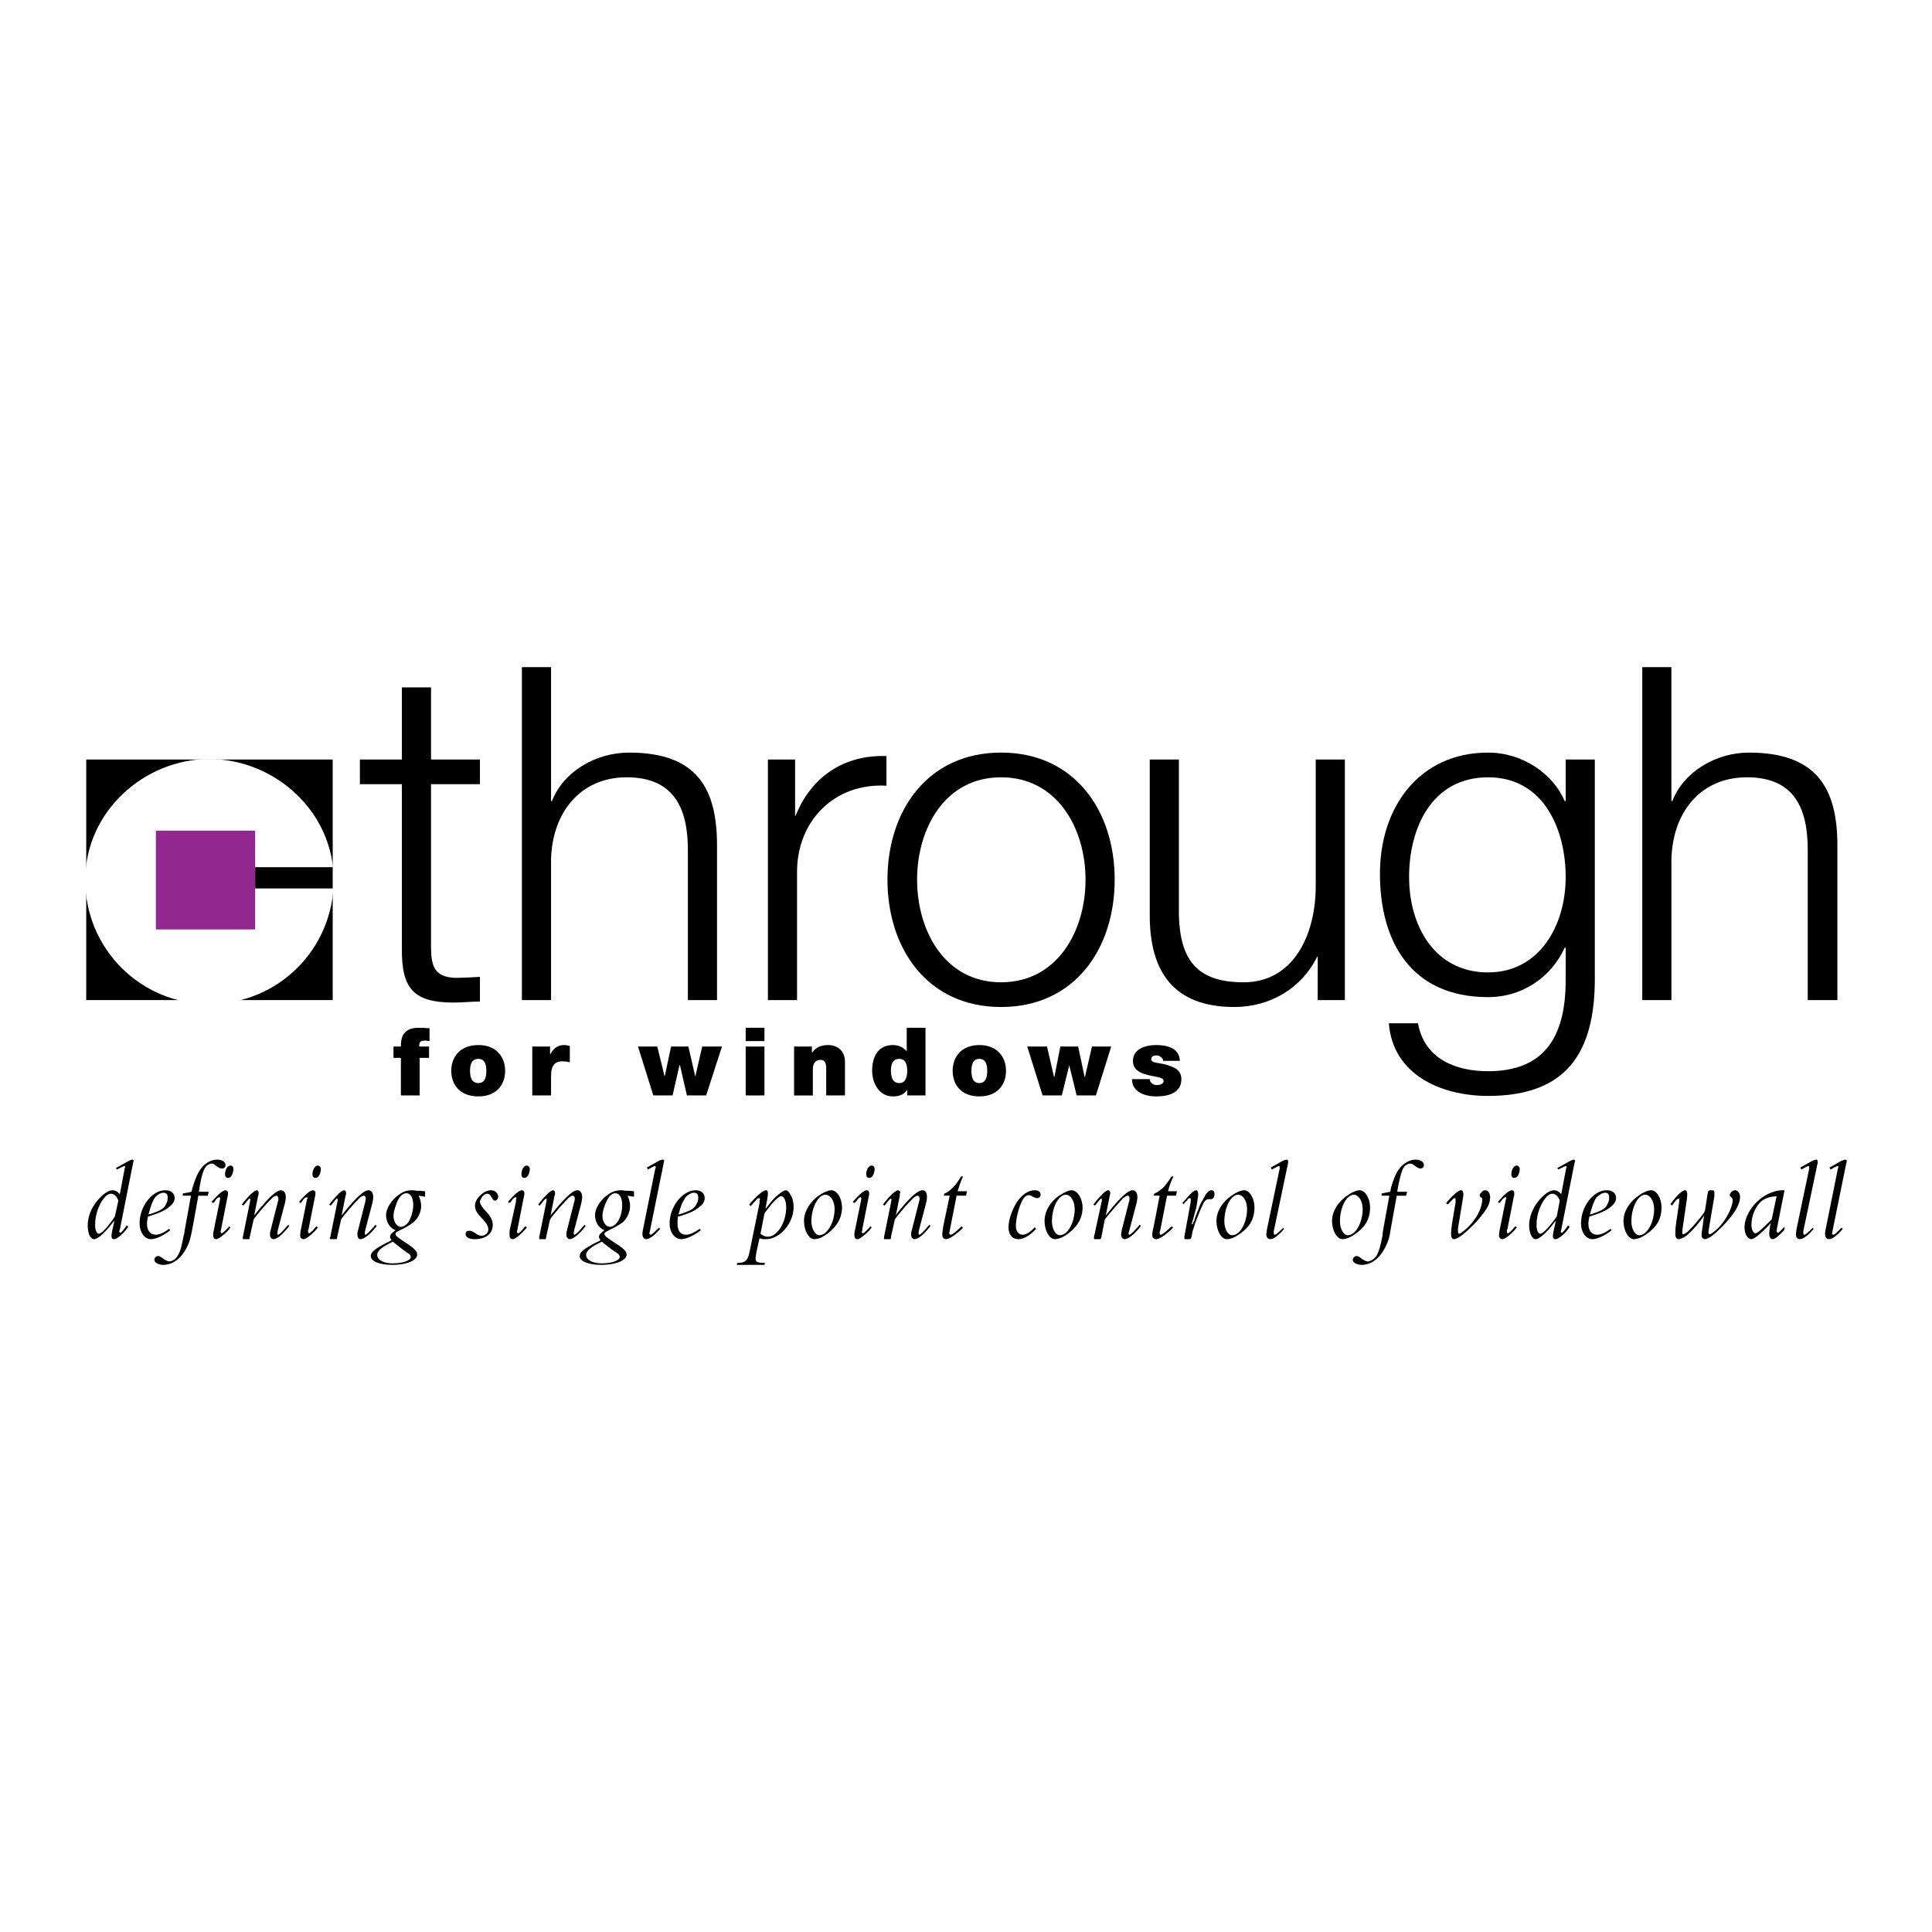 <?xml version="1.0" encoding="utf-8"?>
<!-- Generator: Adobe Illustrator 13.0.0, SVG Export Plug-In . SVG Version: 6.00 Build 14948)  -->
<!DOCTYPE svg PUBLIC "-//W3C//DTD SVG 1.0//EN" "http://www.w3.org/TR/2001/REC-SVG-20010904/DTD/svg10.dtd">
<svg version="1.0" id="Layer_1" xmlns="http://www.w3.org/2000/svg" xmlns:xlink="http://www.w3.org/1999/xlink" x="0px" y="0px"
	 width="192.756px" height="192.756px" viewBox="0 0 192.756 192.756" enable-background="new 0 0 192.756 192.756"
	 xml:space="preserve">
<g>
	<polygon fill-rule="evenodd" clip-rule="evenodd" fill="#FFFFFF" points="0,0 192.756,0 192.756,192.756 0,192.756 0,0 	"/>
	<polygon fill-rule="evenodd" clip-rule="evenodd" points="8.603,99.779 33.195,99.779 33.195,75.777 8.603,75.777 8.603,99.779 	
		"/>
	<path fill-rule="evenodd" clip-rule="evenodd" fill="#FFFFFF" d="M20.875,75.728c6.505,0,12.419,5.224,12.419,12.075
		s-5.52,12.372-12.419,12.372c-6.851,0-12.371-5.521-12.371-12.372S14.418,75.728,20.875,75.728L20.875,75.728z"/>
	<polygon fill-rule="evenodd" clip-rule="evenodd" fill="#91278F" points="15.552,92.731 25.458,92.731 25.458,82.874 
		15.552,82.874 15.552,92.731 	"/>
	<polygon fill-rule="evenodd" clip-rule="evenodd" points="25.458,88.64 33.195,88.64 33.195,86.521 25.458,86.521 25.458,88.64 	
		"/>
	<path fill-rule="evenodd" clip-rule="evenodd" d="M43.003,75.777h4.879v2.464h-4.879v16.165c0,1.922,0.296,3.057,2.366,3.154
		c0.838,0,1.676-0.049,2.514-0.098v2.463c-0.887,0-1.725,0.1-2.612,0.1c-3.894,0-5.224-1.281-5.175-5.373V78.241h-4.189v-2.464
		h4.189v-7.195h2.908V75.777L43.003,75.777z"/>
	<path fill-rule="evenodd" clip-rule="evenodd" d="M52.071,66.561h2.908v13.356h0.099c1.084-2.859,4.288-4.83,7.688-4.83
		c6.752,0,8.772,3.549,8.772,9.266v15.427h-2.908V84.796c0-4.14-1.38-7.245-6.111-7.245c-4.633,0-7.442,3.548-7.541,8.23v13.998
		h-2.908V66.561L52.071,66.561z"/>
	<path fill-rule="evenodd" clip-rule="evenodd" d="M76.615,75.777h2.711v5.619h0.049c1.528-3.844,4.781-6.111,9.068-5.963v2.957
		c-5.273-0.296-8.921,3.598-8.921,8.575v12.815h-2.908V75.777L76.615,75.777z"/>
	<path fill-rule="evenodd" clip-rule="evenodd" d="M111.213,87.753c0,6.899-3.992,12.715-11.336,12.715
		c-7.343,0-11.335-5.816-11.335-12.715c0-6.851,3.992-12.667,11.335-12.667C107.221,75.087,111.213,80.903,111.213,87.753
		L111.213,87.753z M91.499,87.753c0,5.125,2.76,10.25,8.378,10.25c5.619,0,8.428-5.125,8.428-10.25
		c0-5.077-2.809-10.202-8.428-10.202C94.259,77.551,91.499,82.677,91.499,87.753L91.499,87.753z"/>
	<path fill-rule="evenodd" clip-rule="evenodd" d="M134.179,99.779h-2.71v-4.338h-0.05c-1.577,3.203-4.73,5.027-8.279,5.027
		c-6.062,0-8.428-3.549-8.428-9.118V75.777h2.907V91.4c0.148,4.337,1.774,6.604,6.457,6.604c4.978,0,7.195-4.731,7.195-9.61V75.777
		h2.907V99.779L134.179,99.779z"/>
	<path fill-rule="evenodd" clip-rule="evenodd" d="M159.117,97.807c-0.05,7.146-2.76,11.533-10.646,11.533
		c-4.78,0-9.512-2.168-9.906-7.244h2.908c0.641,3.547,3.745,4.779,6.998,4.779c5.421,0,7.737-3.203,7.737-9.068v-3.252h-0.099
		c-1.33,2.909-4.188,4.928-7.639,4.928c-7.639,0-10.793-5.47-10.793-12.321c0-6.604,3.894-12.075,10.793-12.075
		c3.499,0,6.506,2.168,7.639,4.83h0.099v-4.14h2.908V97.807L159.117,97.807z M156.209,87.506c0-4.731-2.168-9.955-7.737-9.955
		s-7.886,4.978-7.886,9.955c0,4.83,2.514,9.512,7.886,9.512C153.548,97.019,156.209,92.386,156.209,87.506L156.209,87.506z"/>
	<path fill-rule="evenodd" clip-rule="evenodd" d="M163.849,66.561h2.907v13.356h0.099c1.084-2.859,4.288-4.83,7.64-4.83
		c6.752,0,8.821,3.549,8.821,9.266v15.427h-2.957V84.796c0-4.14-1.331-7.245-6.062-7.245c-4.683,0-7.442,3.548-7.541,8.23v13.998
		h-2.907V66.561L163.849,66.561z"/>
	<path fill-rule="evenodd" clip-rule="evenodd" d="M39.997,105.545h-0.739v-1.133h0.739c0-0.494,0.049-1.035,0.395-1.381
		c0.394-0.443,0.887-0.492,1.626-0.492c0.295,0,0.542,0.049,0.837,0.049v1.281c-0.147,0-0.295-0.049-0.443-0.049
		c-0.443,0-0.591,0.098-0.591,0.592h0.986v1.133H41.87v3.746h-1.873V105.545L39.997,105.545z"/>
	<path fill-rule="evenodd" clip-rule="evenodd" d="M47.734,109.389c-1.873,0-2.711-1.184-2.711-2.562
		c0-1.33,0.838-2.562,2.711-2.562c1.824,0,2.662,1.232,2.662,2.562C50.396,108.205,49.558,109.389,47.734,109.389L47.734,109.389z
		 M47.734,105.643c-0.739,0-0.838,0.691-0.838,1.184c0,0.543,0.099,1.232,0.838,1.232c0.69,0,0.789-0.689,0.789-1.232
		C48.523,106.334,48.424,105.643,47.734,105.643L47.734,105.643z"/>
	<path fill-rule="evenodd" clip-rule="evenodd" d="M53.106,104.412h1.774v0.738h0.049c0.296-0.543,0.69-0.887,1.38-0.887
		c0.148,0,0.345,0.049,0.542,0.098v1.627c-0.197-0.049-0.395-0.098-0.739-0.098c-0.739,0-1.134,0.393-1.134,1.479v1.922h-1.873
		V104.412L53.106,104.412z"/>
	<polygon fill-rule="evenodd" clip-rule="evenodd" points="70.454,109.291 68.532,109.291 67.842,106.283 67.793,106.283 
		67.103,109.291 65.181,109.291 63.653,104.412 65.575,104.412 66.314,107.418 66.314,107.418 66.955,104.412 68.68,104.412 
		69.37,107.418 69.37,107.418 70.06,104.412 72.032,104.412 70.454,109.291 	"/>
	<path fill-rule="evenodd" clip-rule="evenodd" d="M74.397,104.412h1.873v4.879h-1.873V104.412L74.397,104.412z M74.397,102.539
		h1.873v1.33h-1.873V102.539L74.397,102.539z"/>
	<path fill-rule="evenodd" clip-rule="evenodd" d="M79.227,104.412h1.774v0.59h0.049c0.345-0.492,0.838-0.738,1.578-0.738
		c0.887,0,1.675,0.541,1.675,1.676v3.352H82.43v-2.562c0-0.592-0.049-0.986-0.591-0.986c-0.345,0-0.74,0.197-0.74,0.936v2.613
		h-1.873V104.412L79.227,104.412z"/>
	<path fill-rule="evenodd" clip-rule="evenodd" d="M92.337,109.291h-1.824v-0.543l0,0c-0.247,0.295-0.542,0.641-1.429,0.641
		c-1.38,0-2.07-1.33-2.07-2.562c0-1.184,0.443-2.562,2.07-2.562c0.591,0,1.084,0.246,1.38,0.641l0,0v-2.365h1.873V109.291
		L92.337,109.291z M89.725,105.643c-0.69,0-0.838,0.592-0.838,1.184s0.148,1.232,0.838,1.232c0.641,0,0.789-0.641,0.789-1.232
		S90.365,105.643,89.725,105.643L89.725,105.643z"/>
	<path fill-rule="evenodd" clip-rule="evenodd" d="M97.708,109.389c-1.823,0-2.661-1.184-2.661-2.562
		c0-1.33,0.838-2.562,2.661-2.562c1.824,0,2.662,1.232,2.662,2.562C100.37,108.205,99.532,109.389,97.708,109.389L97.708,109.389z
		 M97.708,105.643c-0.69,0-0.789,0.691-0.789,1.184c0,0.543,0.099,1.232,0.789,1.232s0.789-0.689,0.789-1.232
		C98.497,106.334,98.398,105.643,97.708,105.643L97.708,105.643z"/>
	<polygon fill-rule="evenodd" clip-rule="evenodd" points="109.34,109.291 107.418,109.291 106.679,106.283 106.679,106.283 
		105.939,109.291 104.018,109.291 102.489,104.412 104.461,104.412 105.15,107.418 105.2,107.418 105.791,104.412 107.565,104.412 
		108.206,107.418 108.256,107.418 108.945,104.412 110.867,104.412 109.34,109.291 	"/>
	<path fill-rule="evenodd" clip-rule="evenodd" d="M116.043,105.84c0-0.197-0.1-0.295-0.247-0.395
		c-0.099-0.098-0.246-0.146-0.394-0.146c-0.247,0-0.543,0.049-0.543,0.395c0,0.146,0.099,0.197,0.197,0.246
		c0.296,0.146,1.035,0.146,1.627,0.395c0.641,0.197,1.183,0.541,1.183,1.33c0,1.379-1.281,1.725-2.514,1.725
		c-1.134,0-2.415-0.443-2.415-1.725h1.774c0,0.197,0.099,0.346,0.246,0.443c0.099,0.098,0.247,0.148,0.493,0.148
		s0.641-0.1,0.641-0.395c0-0.246-0.197-0.346-1.035-0.492c-1.43-0.248-2.021-0.691-2.021-1.529c0-1.232,1.331-1.576,2.316-1.576
		c1.084,0,2.316,0.295,2.365,1.576H116.043L116.043,105.84z"/>
	<path fill-rule="evenodd" clip-rule="evenodd" d="M12.644,122.252c-0.296,0.443-0.542,0.74-0.641,0.74
		c-0.049,0-0.098-0.051-0.098-0.148c0-0.049,0-0.1,0.049-0.148l1.331-6.703c0.049-0.098,0.049-0.146,0.049-0.146
		c0-0.1-0.049-0.148-0.148-0.148c-0.049,0-0.197,0.049-0.296,0.1l-1.331,0.738l0.099,0.148l0.099-0.051
		c0.493-0.246,0.591-0.295,0.641-0.295s0.099,0.049,0.099,0.1c0,0,0,0.049-0.049,0.098l-0.493,2.611
		c-0.197-0.246-0.443-0.395-0.739-0.395c-0.197,0-0.444,0.1-0.739,0.297c-1.035,0.789-1.725,2.02-1.725,3.203
		c0,0.789,0.247,1.381,0.641,1.381c0.345,0,1.084-0.641,1.873-1.676l0.148-0.148l-0.197,0.887c-0.049,0.246-0.099,0.494-0.099,0.592
		c0,0.246,0.099,0.346,0.246,0.346c0.345,0,0.986-0.592,1.429-1.232L12.644,122.252L12.644,122.252z M11.806,119.787l-0.345,1.578
		c-0.641,0.986-1.331,1.725-1.577,1.725c-0.246,0-0.394-0.346-0.394-0.887c0-0.74,0.197-1.578,0.641-2.316
		c0.345-0.543,0.641-0.789,0.937-0.789C11.362,119.098,11.658,119.344,11.806,119.787L11.806,119.787L11.806,119.787z"/>
	<path fill-rule="evenodd" clip-rule="evenodd" d="M15.552,123.189c-0.542,0-0.887-0.395-0.887-1.086
		c0-0.246,0.049-0.492,0.099-0.738h0.049c1.084-0.346,1.577-0.543,2.119-0.986c0.296-0.246,0.493-0.541,0.493-0.838
		c0-0.492-0.345-0.789-0.936-0.789c-1.331,0-2.563,1.627-2.563,3.303c0,0.887,0.493,1.578,1.133,1.578
		c0.493,0,1.232-0.346,1.922-0.889l-0.099-0.146C16.34,122.992,15.897,123.189,15.552,123.189L15.552,123.189L15.552,123.189z
		 M14.812,121.168c0.246-0.887,0.345-1.133,0.542-1.527c0.099-0.197,0.246-0.297,0.345-0.395c0.198-0.148,0.395-0.246,0.592-0.246
		c0.296,0,0.443,0.146,0.443,0.492c0,0.197-0.049,0.443-0.147,0.592c-0.197,0.492-0.542,0.689-1.577,1.035L14.812,121.168
		L14.812,121.168z"/>
	<path fill-rule="evenodd" clip-rule="evenodd" d="M18.213,119.295h0.838l-0.641,3.549c0,0.148-0.049,0.346-0.099,0.492
		c-0.197,0.986-0.295,1.479-0.542,1.873c-0.148,0.346-0.542,0.641-0.887,0.641c-0.148,0-0.295-0.098-0.493-0.197l-0.197-0.146
		c-0.148-0.1-0.295-0.197-0.394-0.197c-0.247,0-0.395,0.197-0.395,0.393c0,0.248,0.395,0.494,0.887,0.494
		c0.394,0,0.887-0.148,1.232-0.395c0.444-0.295,0.789-0.74,1.084-1.281c0.345-0.689,0.394-0.938,0.641-2.219l0.542-3.006h0.937
		l0.099-0.395h-0.986l0.099-0.592c0.148-0.936,0.345-1.527,0.542-1.822c0.148-0.246,0.444-0.395,0.641-0.395
		c0.148,0,0.247,0.049,0.395,0.197c0.345,0.246,0.443,0.295,0.641,0.295s0.345-0.146,0.345-0.344c0-0.346-0.394-0.543-0.837-0.543
		c-0.542,0-1.134,0.295-1.528,0.789c-0.296,0.344-0.493,0.738-0.739,1.43c-0.148,0.443-0.197,0.59-0.296,0.984
		c-0.148,0.049-0.197,0.049-0.443,0.1l-0.296,0.049h-0.099L18.213,119.295L18.213,119.295z"/>
	<path fill-rule="evenodd" clip-rule="evenodd" d="M21.318,119.984c0.148-0.146,0.197-0.246,0.247-0.344
		c0.148-0.1,0.246-0.197,0.295-0.197s0.099,0.049,0.099,0.098s0,0.049,0,0.1l-0.049,0.246l-0.591,2.908
		c-0.049,0.146-0.049,0.344-0.049,0.443c0,0.246,0.099,0.395,0.296,0.395c0.148,0,0.394-0.148,0.739-0.443
		c0.295-0.248,0.542-0.494,0.69-0.74l-0.148-0.098l-0.049,0.098l-0.345,0.346c-0.148,0.146-0.247,0.246-0.345,0.246
		c-0.049,0-0.099-0.049-0.099-0.148c0,0,0-0.049,0-0.098c0.049-0.051,0.049-0.1,0.049-0.148l0.641-3.252
		c0.049-0.148,0.049-0.248,0.049-0.346c0-0.197-0.099-0.297-0.247-0.297c-0.246,0-0.69,0.346-1.38,1.135l0.099,0.148
		C21.269,119.984,21.318,119.984,21.318,119.984L21.318,119.984L21.318,119.984z M23.289,116.633c0-0.195-0.098-0.344-0.295-0.344
		c-0.296,0-0.542,0.395-0.542,0.887c0,0.197,0.098,0.346,0.295,0.346c0.296,0,0.493-0.346,0.542-0.838V116.633L23.289,116.633
		L23.289,116.633z"/>
	<path fill-rule="evenodd" clip-rule="evenodd" d="M24.324,120.23c0.345-0.443,0.493-0.641,0.591-0.641
		c0.049,0,0.049,0.051,0.049,0.051c0,0.049,0,0.098,0,0.146l-0.739,3.648c0,0.049,0,0.049,0,0.098c0,0.1,0,0.1,0.148,0.1h0.197
		h0.049c0.147,0,0.197,0,0.246,0c0-0.051,0.049-0.051,0.049-0.197l0.395-1.775c0.443-0.641,1.281-1.576,1.824-2.119
		c0.147-0.146,0.345-0.246,0.443-0.246s0.197,0.1,0.197,0.295c0,0.1,0,0.197-0.049,0.297l-0.739,2.908
		c-0.049,0.146-0.049,0.246-0.049,0.395c0,0.246,0.148,0.443,0.345,0.443c0.345,0,0.887-0.443,1.479-1.184l0.099-0.148l-0.099-0.098
		l-0.147,0.148c-0.493,0.59-0.739,0.838-0.887,0.838c-0.049,0-0.049-0.051-0.049-0.148c0-0.049,0-0.148,0.049-0.346l0.69-2.611
		c0.049-0.197,0.099-0.443,0.099-0.641c0-0.443-0.197-0.691-0.493-0.691c-0.443,0-1.281,0.789-2.464,2.268l-0.197,0.248l0.394-1.973
		c0,0,0.049-0.049,0.049-0.197c0-0.049,0-0.098,0-0.098c0-0.148-0.099-0.248-0.197-0.248s-0.295,0.148-0.542,0.346
		c-0.395,0.395-0.739,0.789-0.937,1.084l0.148,0.1L24.324,120.23L24.324,120.23z"/>
	<path fill-rule="evenodd" clip-rule="evenodd" d="M30.042,119.984c0.098-0.146,0.197-0.246,0.246-0.344
		c0.099-0.1,0.247-0.197,0.296-0.197s0.099,0.049,0.099,0.098s0,0.049-0.049,0.1l-0.049,0.246l-0.591,2.908
		c0,0.146-0.049,0.344-0.049,0.443c0,0.246,0.148,0.395,0.345,0.395c0.148,0,0.395-0.148,0.739-0.443
		c0.247-0.248,0.542-0.494,0.69-0.74l-0.148-0.098l-0.098,0.098l-0.296,0.346c-0.197,0.146-0.247,0.246-0.345,0.246
		c-0.049,0-0.099-0.049-0.099-0.148c0,0,0-0.049,0-0.098c0-0.051,0-0.1,0.049-0.148l0.641-3.252
		c0.049-0.148,0.049-0.248,0.049-0.346c0-0.197-0.099-0.297-0.247-0.297c-0.247,0-0.69,0.346-1.38,1.135l0.099,0.148
		C29.992,119.984,29.992,119.984,30.042,119.984L30.042,119.984L30.042,119.984z M32.013,116.633c0-0.195-0.148-0.344-0.296-0.344
		c-0.295,0-0.542,0.395-0.542,0.887c0,0.197,0.099,0.346,0.296,0.346c0.295,0,0.493-0.346,0.542-0.838V116.633L32.013,116.633
		L32.013,116.633z"/>
	<path fill-rule="evenodd" clip-rule="evenodd" d="M33.047,120.23c0.345-0.443,0.493-0.641,0.592-0.641
		c0.049,0,0.049,0.051,0.049,0.051c0,0.049,0,0.098,0,0.146l-0.739,3.648c-0.049,0.049-0.049,0.049-0.049,0.098
		c0,0.1,0.049,0.1,0.197,0.1h0.197h0.049c0.148,0,0.197,0,0.247,0c0-0.051,0.049-0.051,0.049-0.197l0.394-1.775
		c0.443-0.641,1.281-1.576,1.824-2.119c0.147-0.146,0.345-0.246,0.443-0.246s0.197,0.1,0.197,0.295c0,0.1-0.049,0.197-0.049,0.297
		l-0.739,2.908c-0.049,0.146-0.049,0.246-0.049,0.395c0,0.246,0.099,0.443,0.295,0.443c0.345,0,0.937-0.443,1.528-1.184l0.099-0.148
		l-0.148-0.098l-0.098,0.148c-0.542,0.59-0.739,0.838-0.887,0.838c-0.049,0-0.049-0.051-0.049-0.148c0-0.049,0-0.148,0.049-0.346
		l0.69-2.611c0.049-0.197,0.099-0.443,0.099-0.641c0-0.443-0.197-0.691-0.493-0.691c-0.443,0-1.281,0.789-2.464,2.268l-0.197,0.248
		l0.394-1.973c0,0,0.049-0.049,0.049-0.197c0-0.049,0-0.098,0-0.098c0-0.148-0.098-0.248-0.197-0.248s-0.345,0.148-0.542,0.346
		c-0.394,0.395-0.739,0.789-0.936,1.084l0.148,0.1L33.047,120.23L33.047,120.23z"/>
	<path fill-rule="evenodd" clip-rule="evenodd" d="M41.919,118.803h-0.345c-0.246-0.051-0.394-0.051-0.493-0.051
		c-0.493,0-0.887,0.148-1.281,0.445c-0.739,0.492-1.282,1.379-1.282,2.02c0,0.691,0.345,1.281,0.937,1.527
		c-0.345,0.248-0.542,0.445-0.542,0.643c0,0.098,0.049,0.195,0.148,0.344l-0.148,0.1c-0.444,0.197-0.887,0.443-1.281,0.689
		c-0.444,0.295-0.641,0.541-0.641,0.789c0,0.541,0.887,0.887,2.168,0.887c1.429,0,2.464-0.443,2.464-1.035
		c0-0.346-0.295-0.641-1.38-1.33c-0.591-0.395-0.789-0.543-0.789-0.74c0-0.098,0.099-0.197,0.444-0.346
		c0.443-0.197,1.035-0.541,1.331-0.787c0.493-0.395,0.789-1.035,0.789-1.627c0-0.295-0.049-0.592-0.247-1.035l0.641,0.1v-0.543
		L41.919,118.803L41.919,118.803z M41.229,120.23c0,0.592-0.197,1.232-0.493,1.727c-0.246,0.295-0.493,0.443-0.739,0.443
		c-0.394,0-0.739-0.492-0.739-1.084c0-0.297,0.099-0.691,0.247-1.086c0.247-0.787,0.641-1.182,1.035-1.182
		C40.982,119.049,41.229,119.541,41.229,120.23L41.229,120.23L41.229,120.23z M39.208,123.879l0.099,0.098l0.247,0.197l0.641,0.494
		l0.395,0.295c0.295,0.148,0.394,0.295,0.394,0.443c0,0.346-0.739,0.641-1.823,0.641c-0.887,0-1.528-0.346-1.528-0.838
		C37.631,124.766,38.173,124.371,39.208,123.879L39.208,123.879L39.208,123.879z"/>
	<path fill-rule="evenodd" clip-rule="evenodd" d="M48.72,122.695c0,0.297-0.295,0.592-0.641,0.592
		c-0.197,0-0.394-0.049-0.641-0.246c-0.394-0.246-0.443-0.246-0.641-0.246s-0.345,0.098-0.345,0.344
		c0,0.297,0.345,0.494,0.887,0.494c1.134,0,1.824-0.543,1.824-1.43c0-0.395-0.148-0.689-0.444-1.084l-0.443-0.494
		c-0.247-0.295-0.394-0.541-0.394-0.738c0-0.1,0.049-0.148,0.098-0.246c0.099-0.297,0.395-0.543,0.641-0.543
		c0.148,0,0.296,0.1,0.345,0.246l0.147,0.197c0.049,0.148,0.148,0.246,0.296,0.246s0.296-0.197,0.296-0.393
		c0-0.346-0.346-0.643-0.69-0.643c-0.394,0-0.788,0.197-1.133,0.543s-0.493,0.689-0.493,0.986c0,0.295,0.098,0.592,0.394,0.936
		l0.444,0.492C48.622,122.154,48.72,122.4,48.72,122.695L48.72,122.695z"/>
	<path fill-rule="evenodd" clip-rule="evenodd" d="M50.889,119.984c0.148-0.146,0.197-0.246,0.247-0.344
		c0.147-0.1,0.246-0.197,0.295-0.197s0.099,0.049,0.099,0.098s0,0.049-0.049,0.1v0.246l-0.641,2.908c0,0.146,0,0.344,0,0.443
		c0,0.246,0.099,0.395,0.296,0.395c0.147,0,0.394-0.148,0.739-0.443c0.246-0.248,0.542-0.494,0.69-0.74l-0.148-0.098l-0.099,0.098
		l-0.296,0.346c-0.147,0.146-0.246,0.246-0.345,0.246c-0.049,0-0.099-0.049-0.099-0.148c0,0,0-0.049,0-0.098
		c0.049-0.051,0.049-0.1,0.049-0.148l0.641-3.252c0.049-0.148,0.049-0.248,0.049-0.346c0-0.197-0.099-0.297-0.247-0.297
		c-0.246,0-0.69,0.346-1.38,1.135l0.099,0.148C50.839,119.984,50.839,119.984,50.889,119.984L50.889,119.984L50.889,119.984z
		 M52.86,116.633c0-0.195-0.148-0.344-0.295-0.344c-0.296,0-0.542,0.395-0.542,0.887c0,0.197,0.099,0.346,0.296,0.346
		c0.296,0,0.493-0.346,0.542-0.838V116.633L52.86,116.633L52.86,116.633z"/>
	<path fill-rule="evenodd" clip-rule="evenodd" d="M53.895,120.23c0.345-0.443,0.493-0.641,0.591-0.641
		c0.049,0,0.049,0.051,0.049,0.051c0,0.049,0,0.098,0,0.146l-0.739,3.648c0,0.049,0,0.049,0,0.098c0,0.1,0,0.1,0.148,0.1h0.197
		h0.049c0.148,0,0.197,0,0.247,0c0-0.051,0.049-0.051,0.049-0.197l0.394-1.775c0.444-0.641,1.282-1.576,1.824-2.119
		c0.148-0.146,0.345-0.246,0.443-0.246s0.197,0.1,0.197,0.295c0,0.1,0,0.197-0.049,0.297l-0.739,2.908
		c-0.049,0.146-0.049,0.246-0.049,0.395c0,0.246,0.148,0.443,0.345,0.443c0.295,0,0.887-0.443,1.479-1.184l0.099-0.148l-0.099-0.098
		l-0.148,0.148c-0.493,0.59-0.739,0.838-0.887,0.838c-0.049,0-0.049-0.051-0.049-0.148c0-0.049,0-0.148,0.049-0.346l0.69-2.611
		c0.049-0.197,0.099-0.443,0.099-0.641c0-0.443-0.197-0.691-0.493-0.691c-0.444,0-1.282,0.789-2.464,2.268l-0.197,0.248l0.395-1.973
		c0,0,0.049-0.049,0.049-0.197c0-0.049,0-0.098,0-0.098c0-0.148-0.099-0.248-0.197-0.248s-0.345,0.148-0.542,0.346
		c-0.395,0.395-0.739,0.789-0.937,1.084l0.148,0.1L53.895,120.23L53.895,120.23z"/>
	<path fill-rule="evenodd" clip-rule="evenodd" d="M62.766,118.803h-0.345c-0.247-0.051-0.395-0.051-0.493-0.051
		c-0.443,0-0.887,0.148-1.282,0.445c-0.739,0.492-1.281,1.379-1.281,2.02c0,0.691,0.345,1.281,0.936,1.527
		c-0.345,0.248-0.542,0.445-0.542,0.643c0,0.098,0.049,0.195,0.147,0.344l-0.147,0.1c-0.443,0.197-0.887,0.443-1.282,0.689
		c-0.443,0.295-0.641,0.541-0.641,0.789c0,0.541,0.887,0.887,2.169,0.887c1.429,0,2.513-0.443,2.513-1.035
		c0-0.346-0.345-0.641-1.429-1.33c-0.591-0.395-0.789-0.543-0.789-0.74c0-0.098,0.148-0.197,0.444-0.346
		c0.443-0.197,1.035-0.541,1.38-0.787c0.443-0.395,0.739-1.035,0.739-1.627c0-0.295-0.049-0.592-0.247-1.035l0.641,0.1v-0.543
		L62.766,118.803L62.766,118.803z M62.076,120.23c0,0.592-0.148,1.232-0.493,1.727c-0.247,0.295-0.493,0.443-0.739,0.443
		c-0.395,0-0.74-0.492-0.74-1.084c0-0.297,0.099-0.691,0.247-1.086c0.295-0.787,0.641-1.182,1.035-1.182
		C61.83,119.049,62.076,119.541,62.076,120.23L62.076,120.23L62.076,120.23z M60.056,123.879l0.099,0.098l0.246,0.197l0.641,0.494
		l0.444,0.295c0.246,0.148,0.345,0.295,0.345,0.443c0,0.346-0.739,0.641-1.823,0.641c-0.887,0-1.528-0.346-1.528-0.838
		C58.478,124.766,59.021,124.371,60.056,123.879L60.056,123.879L60.056,123.879z"/>
	<path fill-rule="evenodd" clip-rule="evenodd" d="M64.935,123.189c-0.049,0-0.148-0.051-0.148-0.148c0-0.049,0.049-0.1,0.049-0.197
		l1.38-6.801c0-0.1,0.049-0.197,0.049-0.197c0-0.1-0.049-0.148-0.148-0.148c-0.098,0-0.295,0.049-0.443,0.148l-1.133,0.641
		l0.098,0.197c0.345-0.197,0.641-0.346,0.69-0.346c0.049,0,0.099,0.049,0.099,0.1c0,0,0,0.098-0.049,0.146l-1.232,6.111
		c-0.049,0.197-0.049,0.297-0.049,0.443c0,0.297,0.148,0.494,0.395,0.494c0.295,0,0.837-0.395,1.38-1.035l-0.148-0.1
		C65.28,122.941,65.033,123.189,64.935,123.189L64.935,123.189L64.935,123.189z"/>
	<path fill-rule="evenodd" clip-rule="evenodd" d="M68.434,123.189c-0.542,0-0.838-0.395-0.838-1.086c0-0.246,0-0.492,0.049-0.738
		h0.099c1.084-0.346,1.578-0.543,2.07-0.986c0.345-0.246,0.493-0.541,0.493-0.838c0-0.492-0.345-0.789-0.887-0.789
		c-1.331,0-2.612,1.627-2.612,3.303c0,0.887,0.493,1.578,1.183,1.578c0.443,0,1.232-0.346,1.922-0.889l-0.099-0.146
		C69.223,122.992,68.828,123.189,68.434,123.189L68.434,123.189L68.434,123.189z M67.694,121.168
		c0.247-0.887,0.345-1.133,0.591-1.527c0.099-0.197,0.197-0.297,0.345-0.395c0.197-0.148,0.394-0.246,0.592-0.246
		c0.295,0,0.443,0.146,0.443,0.492c0,0.197-0.049,0.443-0.148,0.592c-0.247,0.492-0.542,0.689-1.626,1.035L67.694,121.168
		L67.694,121.168z"/>
	<path fill-rule="evenodd" clip-rule="evenodd" d="M74.989,120.23l0.394-0.443c0.148-0.197,0.247-0.246,0.345-0.246
		c0.049,0,0.099,0.049,0.099,0.1c0,0.049-0.049,0.098-0.049,0.146v0.248l-0.986,4.83l-0.049,0.195
		c-0.148,0.691-0.394,0.889-0.986,0.938H73.56l0,0l-0.049,0.197h2.76l0.049-0.197c-0.789,0-0.937-0.1-0.937-0.443
		c0-0.148,0.049-0.297,0.099-0.689l0.296-1.332c0.197,0.1,0.394,0.1,0.641,0.1c1.38,0,2.76-1.578,2.76-3.205
		c0-0.443-0.099-0.936-0.345-1.281c-0.098-0.246-0.295-0.395-0.443-0.395s-0.394,0.148-0.69,0.395
		c-0.443,0.346-0.739,0.691-1.331,1.479l0.148-0.838c0.049-0.246,0.098-0.541,0.098-0.689c0-0.246-0.049-0.346-0.197-0.346
		c-0.296,0-1.035,0.643-1.676,1.43l0.148,0.148L74.989,120.23L74.989,120.23z M76.27,121.068c0.69-0.984,1.38-1.725,1.676-1.725
		c0.295,0,0.493,0.494,0.493,1.135c0,1.479-0.887,2.908-1.824,2.908c-0.295,0-0.493-0.1-0.739-0.297L76.27,121.068L76.27,121.068z"
		/>
	<path fill-rule="evenodd" clip-rule="evenodd" d="M81.248,123.633c0.147,0,0.394-0.051,0.641-0.148
		c0.542-0.246,1.133-0.74,1.479-1.184c0.394-0.492,0.641-1.133,0.641-1.822c0-0.938-0.493-1.727-1.084-1.727
		c-0.246,0-0.739,0.197-1.183,0.494c-0.936,0.641-1.527,1.627-1.527,2.562C80.213,122.795,80.706,123.633,81.248,123.633
		L81.248,123.633L81.248,123.633z M80.952,121.857c0-1.379,0.69-2.66,1.38-2.66c0.542,0,0.937,0.641,0.937,1.428
		c0,1.332-0.739,2.613-1.528,2.613C81.346,123.238,80.952,122.598,80.952,121.857L80.952,121.857L80.952,121.857z"/>
	<path fill-rule="evenodd" clip-rule="evenodd" d="M85.289,119.984c0.148-0.146,0.247-0.246,0.296-0.344
		c0.098-0.1,0.197-0.197,0.246-0.197s0.099,0.049,0.099,0.098s0,0.049,0,0.1l-0.049,0.246l-0.591,2.908
		c-0.049,0.146-0.049,0.344-0.049,0.443c0,0.246,0.099,0.395,0.296,0.395c0.147,0,0.394-0.148,0.739-0.443
		c0.295-0.248,0.542-0.494,0.69-0.74l-0.148-0.098l-0.049,0.098l-0.345,0.346c-0.147,0.146-0.246,0.246-0.345,0.246
		c-0.049,0-0.099-0.049-0.099-0.148c0,0,0-0.049,0.049-0.098c0-0.051,0-0.1,0-0.148l0.641-3.252
		c0.049-0.148,0.049-0.248,0.049-0.346c0-0.197-0.099-0.297-0.247-0.297c-0.246,0-0.69,0.346-1.38,1.135l0.099,0.148
		C85.24,119.984,85.289,119.984,85.289,119.984L85.289,119.984L85.289,119.984z M87.26,116.633c0-0.195-0.099-0.344-0.295-0.344
		c-0.296,0-0.542,0.395-0.542,0.887c0,0.197,0.099,0.346,0.296,0.346c0.296,0,0.493-0.346,0.542-0.838V116.633L87.26,116.633
		L87.26,116.633z"/>
	<path fill-rule="evenodd" clip-rule="evenodd" d="M88.295,120.23c0.345-0.443,0.493-0.641,0.591-0.641
		c0.049,0,0.049,0.051,0.049,0.051c0,0.049,0,0.098,0,0.146l-0.739,3.648c0,0.049,0,0.049,0,0.098c0,0.1,0,0.1,0.148,0.1h0.197
		h0.049c0.148,0,0.197,0,0.247,0c0.049-0.051,0.049-0.051,0.049-0.197l0.395-1.775c0.443-0.641,1.281-1.576,1.823-2.119
		c0.148-0.146,0.345-0.246,0.443-0.246c0.099,0,0.197,0.1,0.197,0.295c0,0.1,0,0.197-0.049,0.297l-0.739,2.908
		c-0.05,0.146-0.05,0.246-0.05,0.395c0,0.246,0.148,0.443,0.345,0.443c0.345,0,0.887-0.443,1.479-1.184l0.099-0.148l-0.099-0.098
		l-0.148,0.148c-0.493,0.59-0.739,0.838-0.887,0.838c0,0-0.05-0.051-0.05-0.148c0-0.049,0-0.148,0.05-0.346l0.689-2.611
		c0.05-0.197,0.099-0.443,0.099-0.641c0-0.443-0.148-0.691-0.444-0.691c-0.493,0-1.331,0.789-2.514,2.268l-0.148,0.248l0.395-1.973
		c0,0,0-0.049,0-0.197c0-0.049,0.049-0.098,0.049-0.098c0-0.148-0.099-0.248-0.247-0.248c-0.099,0-0.295,0.148-0.542,0.346
		c-0.395,0.395-0.739,0.789-0.937,1.084l0.148,0.1L88.295,120.23L88.295,120.23z"/>
	<path fill-rule="evenodd" clip-rule="evenodd" d="M95.54,118.852c0.148-0.443,0.296-0.986,0.542-1.479h-0.197
		c-0.296,0.492-0.493,0.789-0.789,1.084s-0.542,0.492-0.887,0.641l-0.049,0.197h0.591l-0.542,2.562
		c-0.148,0.689-0.197,1.135-0.197,1.332c0,0.295,0.147,0.443,0.394,0.443c0.296,0,1.035-0.494,1.676-1.135l-0.148-0.146
		l-0.099,0.098c-0.443,0.443-0.838,0.74-0.986,0.74c-0.049,0-0.147-0.051-0.147-0.197c0,0,0.049-0.1,0.049-0.197l0.69-3.5h0.936
		l0.099-0.443H95.54L95.54,118.852z"/>
	<path fill-rule="evenodd" clip-rule="evenodd" d="M102.046,123.189c-0.443,0-0.69-0.346-0.69-0.889
		c0-0.592,0.197-1.479,0.493-2.217c0.246-0.592,0.493-0.838,0.788-0.838c0.099,0,0.148,0,0.296,0.098l0.197,0.1
		c0.147,0.049,0.247,0.098,0.345,0.098c0.197,0,0.346-0.146,0.346-0.344c0-0.297-0.247-0.445-0.592-0.445
		c-0.641,0-1.281,0.445-1.774,1.184c-0.493,0.789-0.838,1.773-0.838,2.514s0.395,1.184,0.986,1.184c0.542,0,1.183-0.395,1.774-1.035
		l-0.148-0.148C102.834,122.893,102.391,123.189,102.046,123.189L102.046,123.189L102.046,123.189z"/>
	<path fill-rule="evenodd" clip-rule="evenodd" d="M105.249,123.633c0.148,0,0.346-0.051,0.641-0.148
		c0.542-0.246,1.134-0.74,1.479-1.184c0.395-0.492,0.641-1.133,0.641-1.822c0-0.938-0.542-1.727-1.084-1.727
		c-0.296,0-0.739,0.197-1.183,0.494c-0.985,0.641-1.528,1.627-1.528,2.562C104.214,122.795,104.707,123.633,105.249,123.633
		L105.249,123.633L105.249,123.633z M104.953,121.857c0-1.379,0.642-2.66,1.381-2.66c0.492,0,0.887,0.641,0.887,1.428
		c0,1.332-0.69,2.613-1.479,2.613C105.299,123.238,104.953,122.598,104.953,121.857L104.953,121.857L104.953,121.857z"/>
	<path fill-rule="evenodd" clip-rule="evenodd" d="M109.29,120.23c0.346-0.443,0.493-0.641,0.592-0.641
		c0.05,0,0.05,0.051,0.05,0.051c0,0.049,0,0.098,0,0.146l-0.789,3.648c0,0.049,0,0.049,0,0.098c0,0.1,0.05,0.1,0.197,0.1h0.147
		c0.05,0,0.05,0,0.099,0c0.148,0,0.197,0,0.197,0c0.05-0.051,0.05-0.051,0.099-0.197l0.345-1.775
		c0.493-0.641,1.331-1.576,1.824-2.119c0.196-0.146,0.345-0.246,0.443-0.246c0.147,0,0.197,0.1,0.197,0.295
		c0,0.1,0,0.197-0.05,0.297l-0.739,2.908c0,0.146-0.049,0.246-0.049,0.395c0,0.246,0.147,0.443,0.345,0.443
		c0.345,0,0.937-0.443,1.527-1.184l0.099-0.148l-0.147-0.098l-0.099,0.148c-0.542,0.59-0.788,0.838-0.887,0.838
		c-0.05,0-0.099-0.051-0.099-0.148c0-0.049,0.049-0.148,0.099-0.346l0.689-2.611c0.05-0.197,0.099-0.443,0.099-0.641
		c0-0.443-0.197-0.691-0.493-0.691c-0.443,0-1.281,0.789-2.464,2.268l-0.197,0.248l0.395-1.973c0,0,0-0.049,0.049-0.197
		c0-0.049,0-0.098,0-0.098c0-0.148-0.098-0.248-0.196-0.248c-0.148,0-0.346,0.148-0.543,0.346c-0.394,0.395-0.739,0.789-0.936,1.084
		l0.147,0.1L109.29,120.23L109.29,120.23z"/>
	<path fill-rule="evenodd" clip-rule="evenodd" d="M116.535,118.852c0.099-0.443,0.296-0.986,0.542-1.479h-0.196
		c-0.296,0.492-0.543,0.789-0.789,1.084c-0.345,0.295-0.592,0.492-0.937,0.641l-0.05,0.197h0.592l-0.492,2.562
		c-0.148,0.689-0.247,1.135-0.247,1.332c0,0.295,0.147,0.443,0.395,0.443c0.345,0,1.035-0.494,1.676-1.135l-0.099-0.146
		l-0.147,0.098c-0.444,0.443-0.839,0.74-0.986,0.74c-0.049,0-0.099-0.051-0.099-0.197c0,0,0-0.1,0.05-0.197l0.689-3.5h0.888
		l0.099-0.443H116.535L116.535,118.852z"/>
	<path fill-rule="evenodd" clip-rule="evenodd" d="M118.162,120.035l0.246-0.248c0.197-0.246,0.197-0.246,0.296-0.246
		c0.049,0,0.099,0.049,0.099,0.148c0,0.049,0,0.098,0,0.197l-0.641,3.5c0,0.098,0,0.146,0,0.146c0,0.1,0.049,0.1,0.147,0.1
		s0.147,0,0.197,0c0,0,0.049,0,0.099,0c0.147,0,0.197,0,0.246-0.148l0.05-0.197c0.049-0.295,0.099-0.492,0.099-0.492
		c0.049-0.197,0.147-0.395,0.196-0.641c0.296-0.789,0.641-1.676,0.838-2.021c0.148-0.346,0.346-0.492,0.542-0.492
		c0.05,0,0.05,0,0.099,0c0,0,0,0,0.05,0c0.049,0,0.099,0,0.099,0c0.197,0,0.345-0.197,0.345-0.543c0-0.197-0.099-0.346-0.296-0.346
		c-0.296,0-0.542,0.297-0.838,0.889c-0.147,0.246-0.295,0.492-0.394,0.787c-0.05,0.197-0.197,0.494-0.346,0.889
		c-0.049,0.197-0.147,0.393-0.147,0.492l-0.099,0.148c-0.049,0.146-0.049,0.197-0.099,0.197c0,0-0.049,0-0.049-0.051
		c0-0.049,0-0.049,0.049-0.146l0.05-0.197c0.049-0.1,0.049-0.197,0.098-0.346c0.099-0.395,0.197-0.689,0.247-0.887
		c0.049-0.246,0.099-0.592,0.147-0.938c0.05-0.195,0.05-0.393,0.05-0.492c0-0.197-0.099-0.346-0.197-0.346
		c-0.247,0-0.641,0.395-1.38,1.283l0.147,0.098L118.162,120.035L118.162,120.035z"/>
	<path fill-rule="evenodd" clip-rule="evenodd" d="M122.4,123.633c0.147,0,0.394-0.051,0.641-0.148
		c0.542-0.246,1.183-0.74,1.527-1.184c0.395-0.492,0.592-1.133,0.592-1.822c0-0.938-0.493-1.727-1.035-1.727
		c-0.296,0-0.788,0.197-1.183,0.494c-0.985,0.641-1.577,1.627-1.577,2.562C121.365,122.795,121.858,123.633,122.4,123.633
		L122.4,123.633L122.4,123.633z M122.153,121.857c0-1.379,0.641-2.66,1.38-2.66c0.493,0,0.888,0.641,0.888,1.428
		c0,1.332-0.69,2.613-1.479,2.613C122.499,123.238,122.153,122.598,122.153,121.857L122.153,121.857L122.153,121.857z"/>
	<path fill-rule="evenodd" clip-rule="evenodd" d="M127.181,123.189c-0.049,0-0.099-0.051-0.099-0.148c0-0.049,0-0.1,0-0.197
		l1.43-6.801c0-0.1,0-0.197,0-0.197c0-0.1-0.05-0.148-0.148-0.148c-0.049,0-0.246,0.049-0.443,0.148l-1.134,0.641l0.099,0.197
		c0.395-0.197,0.641-0.346,0.69-0.346c0.099,0,0.099,0.049,0.099,0.1c0,0,0,0.098,0,0.146l-1.281,6.111
		c0,0.197-0.05,0.297-0.05,0.443c0,0.297,0.147,0.494,0.395,0.494c0.345,0,0.838-0.395,1.38-1.035l-0.099-0.1
		C127.575,122.941,127.329,123.189,127.181,123.189L127.181,123.189L127.181,123.189z"/>
	<path fill-rule="evenodd" clip-rule="evenodd" d="M133.933,123.633c0.147,0,0.395-0.051,0.641-0.148
		c0.542-0.246,1.184-0.74,1.528-1.184c0.394-0.492,0.591-1.133,0.591-1.822c0-0.938-0.493-1.727-1.035-1.727
		c-0.295,0-0.788,0.197-1.183,0.494c-0.985,0.641-1.577,1.627-1.577,2.562C132.897,122.795,133.391,123.633,133.933,123.633
		L133.933,123.633L133.933,123.633z M133.687,121.857c0-1.379,0.641-2.66,1.38-2.66c0.492,0,0.887,0.641,0.887,1.428
		c0,1.332-0.689,2.613-1.479,2.613C134.031,123.238,133.687,122.598,133.687,121.857L133.687,121.857L133.687,121.857z"/>
	<path fill-rule="evenodd" clip-rule="evenodd" d="M137.826,119.295h0.789l-0.642,3.549c0,0.148-0.049,0.346-0.049,0.492
		c-0.197,0.986-0.345,1.479-0.542,1.873c-0.197,0.346-0.592,0.641-0.937,0.641c-0.147,0-0.296-0.098-0.493-0.197l-0.196-0.146
		c-0.1-0.1-0.297-0.197-0.395-0.197c-0.197,0-0.395,0.197-0.395,0.393c0,0.248,0.395,0.494,0.887,0.494
		c0.444,0,0.888-0.148,1.232-0.395c0.443-0.295,0.789-0.74,1.084-1.281c0.346-0.689,0.444-0.938,0.641-2.219l0.543-3.006h0.936
		l0.099-0.395h-0.985l0.099-0.592c0.197-0.936,0.345-1.527,0.542-1.822c0.147-0.246,0.443-0.395,0.641-0.395
		c0.148,0,0.246,0.049,0.443,0.197c0.346,0.246,0.444,0.295,0.592,0.295c0.197,0,0.345-0.146,0.345-0.344
		c0-0.346-0.395-0.543-0.838-0.543c-0.542,0-1.084,0.295-1.527,0.789c-0.296,0.344-0.493,0.738-0.739,1.43
		c-0.148,0.443-0.197,0.59-0.247,0.984c-0.196,0.049-0.246,0.049-0.492,0.1l-0.247,0.049h-0.098L137.826,119.295L137.826,119.295z"
		/>
	<path fill-rule="evenodd" clip-rule="evenodd" d="M144.528,120.084l0.296-0.297c0.148-0.197,0.247-0.246,0.296-0.246
		c0.099,0,0.099,0.049,0.099,0.197c0,0.049,0,0.148,0,0.246l-0.345,2.07c-0.05,0.346-0.099,0.74-0.099,1.035
		c0,0.395,0.099,0.543,0.296,0.543c0.295,0,0.936-0.443,1.626-1.135c0.542-0.492,1.035-1.084,1.429-1.625
		c0.395-0.543,0.543-0.986,0.543-1.43c0-0.395-0.197-0.691-0.493-0.691c-0.147,0-0.246,0.051-0.395,0.248
		c-0.147,0.098-0.147,0.197-0.147,0.246c0,0.098,0,0.148,0.099,0.197c0.147,0.098,0.147,0.098,0.147,0.246
		c0,0.492-0.246,1.232-0.689,1.873c-0.345,0.492-0.69,0.887-1.134,1.232c-0.246,0.197-0.395,0.295-0.492,0.295
		c-0.05,0-0.1-0.098-0.1-0.197c0-0.098,0-0.148,0-0.346l0.444-2.709c0.049-0.248,0.098-0.592,0.098-0.691
		c0-0.246-0.098-0.395-0.246-0.395c-0.246,0-0.838,0.494-1.479,1.283l0.148,0.146L144.528,120.084L144.528,120.084z"/>
	<path fill-rule="evenodd" clip-rule="evenodd" d="M149.654,119.984c0.099-0.146,0.197-0.246,0.247-0.344
		c0.098-0.1,0.246-0.197,0.295-0.197c0.05,0,0.099,0.049,0.099,0.098s0,0.049-0.049,0.1l-0.05,0.246l-0.591,2.908
		c0,0.146-0.05,0.344-0.05,0.443c0,0.246,0.148,0.395,0.346,0.395c0.147,0,0.394-0.148,0.739-0.443
		c0.246-0.248,0.542-0.494,0.689-0.74l-0.147-0.098l-0.099,0.098l-0.296,0.346c-0.197,0.146-0.246,0.246-0.345,0.246
		c-0.05,0-0.099-0.049-0.099-0.148c0,0,0-0.049,0-0.098c0-0.051,0-0.1,0.049-0.148l0.641-3.252c0.05-0.148,0.05-0.248,0.05-0.346
		c0-0.197-0.099-0.297-0.247-0.297c-0.246,0-0.689,0.346-1.38,1.135l0.099,0.148C149.605,119.984,149.605,119.984,149.654,119.984
		L149.654,119.984L149.654,119.984z M151.626,116.633c0-0.195-0.148-0.344-0.296-0.344c-0.296,0-0.542,0.395-0.542,0.887
		c0,0.197,0.099,0.346,0.296,0.346c0.296,0,0.492-0.346,0.542-0.838V116.633L151.626,116.633L151.626,116.633z"/>
	<path fill-rule="evenodd" clip-rule="evenodd" d="M156.456,122.252c-0.296,0.443-0.543,0.74-0.642,0.74
		c-0.049,0-0.098-0.051-0.098-0.148c0-0.049,0.049-0.1,0.049-0.148l1.331-6.703c0.049-0.098,0.049-0.146,0.049-0.146
		c0-0.1-0.049-0.148-0.147-0.148c-0.05,0-0.197,0.049-0.296,0.1l-1.331,0.738l0.099,0.148l0.099-0.051
		c0.493-0.246,0.592-0.295,0.641-0.295c0.05,0,0.099,0.049,0.099,0.1c0,0,0,0.049-0.049,0.098l-0.493,2.611
		c-0.197-0.246-0.443-0.395-0.739-0.395c-0.197,0-0.443,0.1-0.739,0.297c-1.035,0.789-1.725,2.02-1.725,3.203
		c0,0.789,0.295,1.381,0.641,1.381c0.345,0,1.133-0.641,1.872-1.676l0.148-0.148l-0.197,0.887c-0.049,0.246-0.099,0.494-0.099,0.592
		c0,0.246,0.099,0.346,0.246,0.346c0.346,0,1.035-0.592,1.43-1.232L156.456,122.252L156.456,122.252z M155.618,119.787l-0.296,1.578
		c-0.69,0.986-1.38,1.725-1.627,1.725c-0.246,0-0.394-0.346-0.394-0.887c0-0.74,0.197-1.578,0.641-2.316
		c0.345-0.543,0.641-0.789,0.937-0.789C155.174,119.098,155.47,119.344,155.618,119.787L155.618,119.787L155.618,119.787z"/>
	<path fill-rule="evenodd" clip-rule="evenodd" d="M159.363,123.189c-0.542,0-0.887-0.395-0.887-1.086
		c0-0.246,0.049-0.492,0.099-0.738h0.049c1.085-0.346,1.577-0.543,2.119-0.986c0.296-0.246,0.493-0.541,0.493-0.838
		c0-0.492-0.345-0.789-0.937-0.789c-1.331,0-2.562,1.627-2.562,3.303c0,0.887,0.493,1.578,1.134,1.578
		c0.492,0,1.231-0.346,1.922-0.889l-0.099-0.146C160.152,122.992,159.709,123.189,159.363,123.189L159.363,123.189L159.363,123.189z
		 M158.624,121.168c0.247-0.887,0.345-1.133,0.542-1.527c0.099-0.197,0.247-0.297,0.395-0.395c0.148-0.148,0.395-0.246,0.592-0.246
		c0.246,0,0.394,0.146,0.394,0.492c0,0.197-0.049,0.443-0.147,0.592c-0.197,0.492-0.542,0.689-1.577,1.035L158.624,121.168
		L158.624,121.168z"/>
	<path fill-rule="evenodd" clip-rule="evenodd" d="M163.011,123.633c0.147,0,0.394-0.051,0.641-0.148
		c0.542-0.246,1.183-0.74,1.527-1.184c0.395-0.492,0.592-1.133,0.592-1.822c0-0.938-0.493-1.727-1.035-1.727
		c-0.296,0-0.788,0.197-1.183,0.494c-0.985,0.641-1.577,1.627-1.577,2.562C161.976,122.795,162.469,123.633,163.011,123.633
		L163.011,123.633L163.011,123.633z M162.764,121.857c0-1.379,0.641-2.66,1.38-2.66c0.493,0,0.888,0.641,0.888,1.428
		c0,1.332-0.69,2.613-1.479,2.613C163.109,123.238,162.764,122.598,162.764,121.857L162.764,121.857L162.764,121.857z"/>
	<path fill-rule="evenodd" clip-rule="evenodd" d="M166.854,120.23c0.345-0.492,0.493-0.641,0.641-0.641
		c0.05,0,0.05,0.051,0.05,0.148c0,0.1,0,0.148-0.05,0.443l-0.296,2.07c-0.049,0.295-0.049,0.689-0.049,0.887
		c0,0.297,0.099,0.494,0.345,0.494c0.148,0,0.345-0.1,0.542-0.197c0.395-0.246,0.74-0.592,1.281-1.232
		c0.346-0.443,0.493-0.592,0.69-0.936l-0.147,1.182c-0.05,0.295-0.099,0.592-0.099,0.74c0,0.295,0.147,0.443,0.345,0.443
		c0.148,0,0.493-0.148,0.789-0.395c0.443-0.346,1.084-0.986,1.626-1.627c0.739-0.887,1.084-1.576,1.084-2.217
		c0-0.346-0.246-0.643-0.492-0.643c-0.099,0-0.247,0.051-0.346,0.148c-0.099,0.1-0.197,0.246-0.197,0.346
		c0,0.049,0.05,0.098,0.099,0.148l0.099,0.098c0.05,0.049,0.099,0.148,0.099,0.246c0,0.543-0.395,1.43-0.887,2.119
		c-0.296,0.443-0.739,0.887-1.183,1.184c-0.05,0.049-0.148,0.098-0.197,0.098c-0.099,0-0.148-0.049-0.148-0.197
		c0-0.098,0.05-0.295,0.05-0.395l0.542-3.203c0-0.049,0-0.098,0-0.197c0-0.098,0-0.098,0-0.146c0-0.197-0.05-0.248-0.296-0.248
		c-0.296,0-0.345,0.051-0.395,0.445l-0.246,1.576c-0.049,0.148-0.099,0.197-0.148,0.295c-0.394,0.543-1.034,1.283-1.527,1.775
		c-0.197,0.148-0.345,0.295-0.493,0.295c-0.049,0-0.099-0.049-0.099-0.146c0-0.148,0-0.297,0.05-0.543l0.395-2.711
		c0.049-0.295,0.049-0.492,0.049-0.641c0-0.197-0.099-0.346-0.197-0.346c-0.296,0-0.838,0.494-1.429,1.332l-0.05,0.049l0.148,0.148
		L166.854,120.23L166.854,120.23z"/>
	<path fill-rule="evenodd" clip-rule="evenodd" d="M177.796,118.752c-0.443,0-1.134,0.197-1.627,0.494
		c-1.231,0.689-2.119,2.07-2.119,3.203c0,0.641,0.296,1.184,0.69,1.184c0.246,0,0.887-0.494,1.725-1.381l0.197-0.246
		c-0.099,0.492-0.147,0.887-0.147,1.084c0,0.346,0.147,0.543,0.345,0.543s0.542-0.246,1.084-0.838l0.099-0.148V122.4l-0.147,0.146
		l-0.197,0.197c-0.148,0.148-0.246,0.248-0.296,0.248c-0.099,0-0.147-0.1-0.147-0.197c0-0.1,0.049-0.297,0.099-0.592l0.689-3.451
		C177.943,118.752,177.895,118.752,177.796,118.752L177.796,118.752L177.796,118.752z M177.254,119.344l-0.493,2.316l-0.099,0.1
		c-0.937,0.936-1.33,1.281-1.527,1.281s-0.395-0.346-0.395-0.838c0-0.986,0.493-2.021,1.134-2.465
		C176.268,119.492,176.613,119.395,177.254,119.344L177.254,119.344L177.254,119.344z"/>
	<path fill-rule="evenodd" clip-rule="evenodd" d="M180.014,123.189c-0.049,0-0.099-0.051-0.099-0.148c0-0.049,0-0.1,0-0.197
		l1.43-6.801c0-0.1,0-0.197,0-0.197c0-0.1-0.05-0.148-0.148-0.148c-0.049,0-0.246,0.049-0.443,0.148l-1.134,0.641l0.099,0.197
		c0.345-0.197,0.641-0.346,0.69-0.346c0.098,0,0.098,0.049,0.098,0.1c0,0,0,0.098,0,0.146l-1.281,6.111
		c0,0.197-0.049,0.297-0.049,0.443c0,0.297,0.148,0.494,0.395,0.494c0.345,0,0.838-0.395,1.38-1.035l-0.099-0.1
		C180.408,122.941,180.161,123.189,180.014,123.189L180.014,123.189L180.014,123.189z"/>
	<path fill-rule="evenodd" clip-rule="evenodd" d="M182.922,123.189c-0.05,0-0.148-0.051-0.148-0.148
		c0.05-0.049,0.05-0.1,0.05-0.197l1.38-6.801c0.049-0.1,0.049-0.197,0.049-0.197c0-0.1-0.049-0.148-0.147-0.148
		c-0.05,0-0.247,0.049-0.443,0.148l-1.134,0.641l0.099,0.197c0.345-0.197,0.641-0.346,0.689-0.346c0.05,0,0.099,0.049,0.099,0.1
		c0,0,0,0.098-0.049,0.146l-1.232,6.111c-0.049,0.197-0.049,0.297-0.049,0.443c0,0.297,0.147,0.494,0.394,0.494
		c0.346,0,0.838-0.395,1.38-1.035l-0.147-0.1C183.315,122.941,183.02,123.189,182.922,123.189L182.922,123.189L182.922,123.189z"/>
</g>
</svg>
